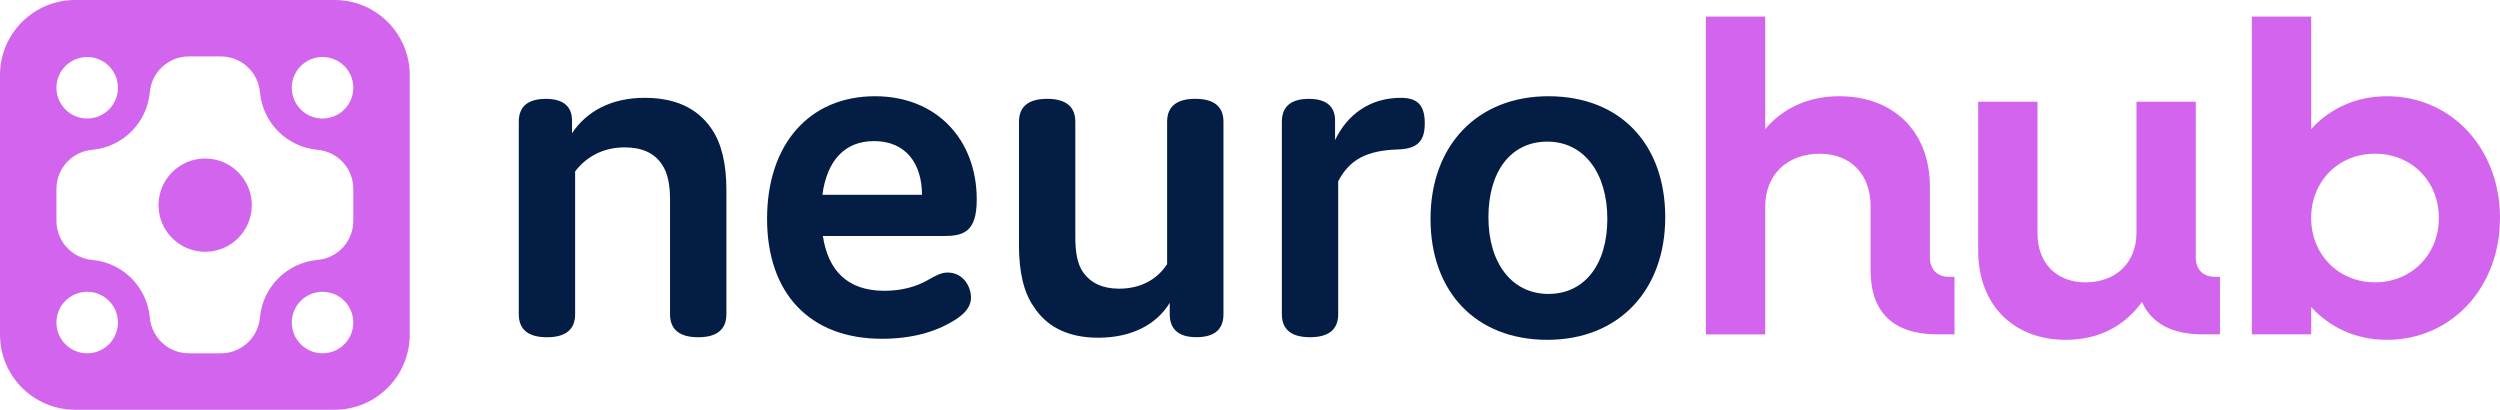 <?xml version="1.0" encoding="UTF-8"?><svg id="Layer_2" xmlns="http://www.w3.org/2000/svg" viewBox="0 0 1765.95 289.43"><defs><style>.cls-1{fill:#d264ed;}.cls-2{fill:#031d44;}</style></defs><g id="Layer_2-2"><g id="Layer_1-2"><path class="cls-1" d="M1205.02,11.73h41.89v79.45c12.89-15.14,30.93-23.2,52.2-23.2,38.67,0,64.12,25.13,64.12,63.8v49.94c0,8.7,5.16,13.86,13.85,13.86h3.54v40.6h-11.92c-31.25,0-47.37-15.47-47.37-45.43v-45.43c0-22.23-14.18-36.73-35.76-36.73-23.2,0-38.66,14.82-38.66,37.38v90.22h-41.89V11.73h0Z"/><path class="cls-1" d="M1397.36,177.21v-105.36h41.89v93.12c0,20.95,13.53,34.48,33.83,34.48,21.59,0,36.09-13.86,36.09-35.12v-92.48h41.89v109.87c0,8.7,5.16,13.86,13.85,13.86h3.22v40.6h-11.92c-21.91,0-36.41-7.73-43.17-22.88-12.57,17.4-30.93,26.74-53.81,26.74-37.05,0-61.86-24.81-61.86-62.83h0Z"/><path class="cls-1" d="M1590.67,11.73h41.89v79.45c13.21-14.5,31.58-23.2,53.48-23.2,45.75,0,79.91,37.05,79.91,86.03s-34.15,86.03-79.91,86.03c-21.91,0-40.27-8.7-53.48-23.2v19.33h-41.89V11.73ZM1722.77,154.01c0-25.77-19.01-45.43-45.11-45.43s-45.11,19.66-45.11,45.43,19.33,45.43,45.11,45.43,45.11-19.66,45.11-45.43Z"/><path class="cls-2" d="M404.05,86.04v8.11c9.95-15.11,27.26-25.05,51.21-25.05,20.26,0,36.84,6.26,47.53,22.11,7,10.32,10.32,24.68,10.32,43.11v87.69c0,10.68-6.63,16.21-19.9,16.21s-19.9-5.53-19.9-16.21v-81.06c0-9.95-1.47-18.79-5.89-25.05-5.53-8.11-14.37-11.79-26.16-11.79-16.21,0-27.63,7.37-35,16.95v100.95c0,10.68-6.63,16.21-19.9,16.21s-19.9-5.53-19.9-16.21V86.04c0-10.68,6.26-16.21,19.16-16.21,13.63,0,18.79,6.63,18.42,16.21h0Z"/><path class="cls-2" d="M685.9,210.2c0,5.89-3.68,11.05-11.42,15.84-14,8.84-31.32,13.26-51.58,13.26-50.84,0-81.06-32.05-81.06-84.74s29.84-86.58,76.27-86.58c43.47,0,71.84,30.58,71.84,72.95,0,23.21-9.58,25.79-23.58,25.79h-85.11c3.68,24.32,17.32,38.69,43.47,38.69,11.42,0,22.11-2.58,30.95-7.74,5.16-2.95,9.21-5.16,13.63-5.16,11.42,0,16.58,10.32,16.58,17.68h0ZM580.9,137.62h70.37c0-22.11-11.42-37.95-33.9-37.95-20.63,0-33.16,13.63-36.47,37.95Z"/><path class="cls-2" d="M826.28,221.99v-8.11c-9.58,15.84-27.63,24.68-50.48,24.68-20.26,0-36.11-7-45.69-22.11-7-9.95-10.32-24.68-10.32-42.74v-87.69c0-10.68,6.63-16.21,19.9-16.21s19.9,5.53,19.9,16.21v81.42c0,9.58,1.11,19.16,5.89,25.42,5.16,7,13.26,11.05,25.05,11.05,14,0,26.16-5.53,33.9-17.32v-100.58c0-10.68,6.63-16.21,19.9-16.21s19.9,5.53,19.9,16.21v135.95c0,10.68-6.26,16.21-19.16,16.21-13.63,0-18.79-6.63-18.79-16.21h0v.03Z"/><path class="cls-2" d="M945.28,221.99c0,10.68-6.63,16.21-19.9,16.21s-19.9-5.53-19.9-16.21V86.04c0-10.68,6.26-16.21,19.16-16.21,13.63,0,18.79,6.63,18.42,16.21v12.9c8.84-18.42,25.05-29.84,46.42-29.84,12.16,0,16.95,5.53,16.95,18.05s-5.16,18.05-19.16,18.42c-21.74.74-33.9,7-42,22.47v93.95h.01Z"/><path class="cls-2" d="M1093.76,67.98c50.84,0,82.53,33.9,82.53,85.48s-32.79,86.58-83.27,86.58-82.53-33.9-82.53-85.48,32.79-86.58,83.27-86.58h0ZM1093.76,207.62c25.42,0,41.63-20.63,41.63-53.05s-16.58-54.53-42.37-54.53-41.63,21-41.63,53.42,16.58,54.16,42.37,54.16Z"/><path class="cls-1" d="M144.92,111.97c-18.19,0-32.94,14.75-32.94,32.94s14.75,32.94,32.94,32.94,32.94-14.75,32.94-32.94-14.75-32.94-32.94-32.94Z"/><path class="cls-1" d="M236.36,0H53.07C23.76,0,0,23.76,0,53.07v183.29c0,29.31,23.76,53.07,53.07,53.07h183.29c29.31,0,53.07-23.76,53.07-53.07V53.07c0-29.31-23.76-53.07-53.07-53.07ZM61.59,40.26c12,0,21.73,9.73,21.73,21.73s-9.73,21.73-21.73,21.73-21.73-9.73-21.73-21.73,9.73-21.73,21.73-21.73ZM61.59,249.57c-12,0-21.73-9.73-21.73-21.73s9.73-21.73,21.73-21.73,21.73,9.73,21.73,21.73-9.73,21.73-21.73,21.73ZM227.84,249.57c-12,0-21.73-9.73-21.73-21.73s9.73-21.73,21.73-21.73,21.73,9.73,21.73,21.73-9.73,21.73-21.73,21.73ZM249.57,156.02c0,14.34-10.95,26.31-25.23,27.59-21.66,1.94-38.79,19.07-40.72,40.73-1.28,14.29-13.25,25.23-27.59,25.23h-22.61c-14.34,0-26.31-10.95-27.59-25.23-1.94-21.66-19.07-38.79-40.73-40.73-14.28-1.28-25.23-13.25-25.23-27.59v-22.61c0-14.34,10.95-26.31,25.23-27.59,21.66-1.94,38.79-19.07,40.73-40.73,1.28-14.29,13.25-25.23,27.59-25.23h22.61c14.34,0,26.31,10.95,27.59,25.23,1.94,21.66,19.07,38.79,40.72,40.73,14.29,1.28,25.23,13.25,25.23,27.59v22.61ZM227.84,83.72c-12,0-21.73-9.73-21.73-21.73s9.73-21.73,21.73-21.73,21.73,9.73,21.73,21.73-9.73,21.73-21.73,21.73Z"/></g></g></svg>